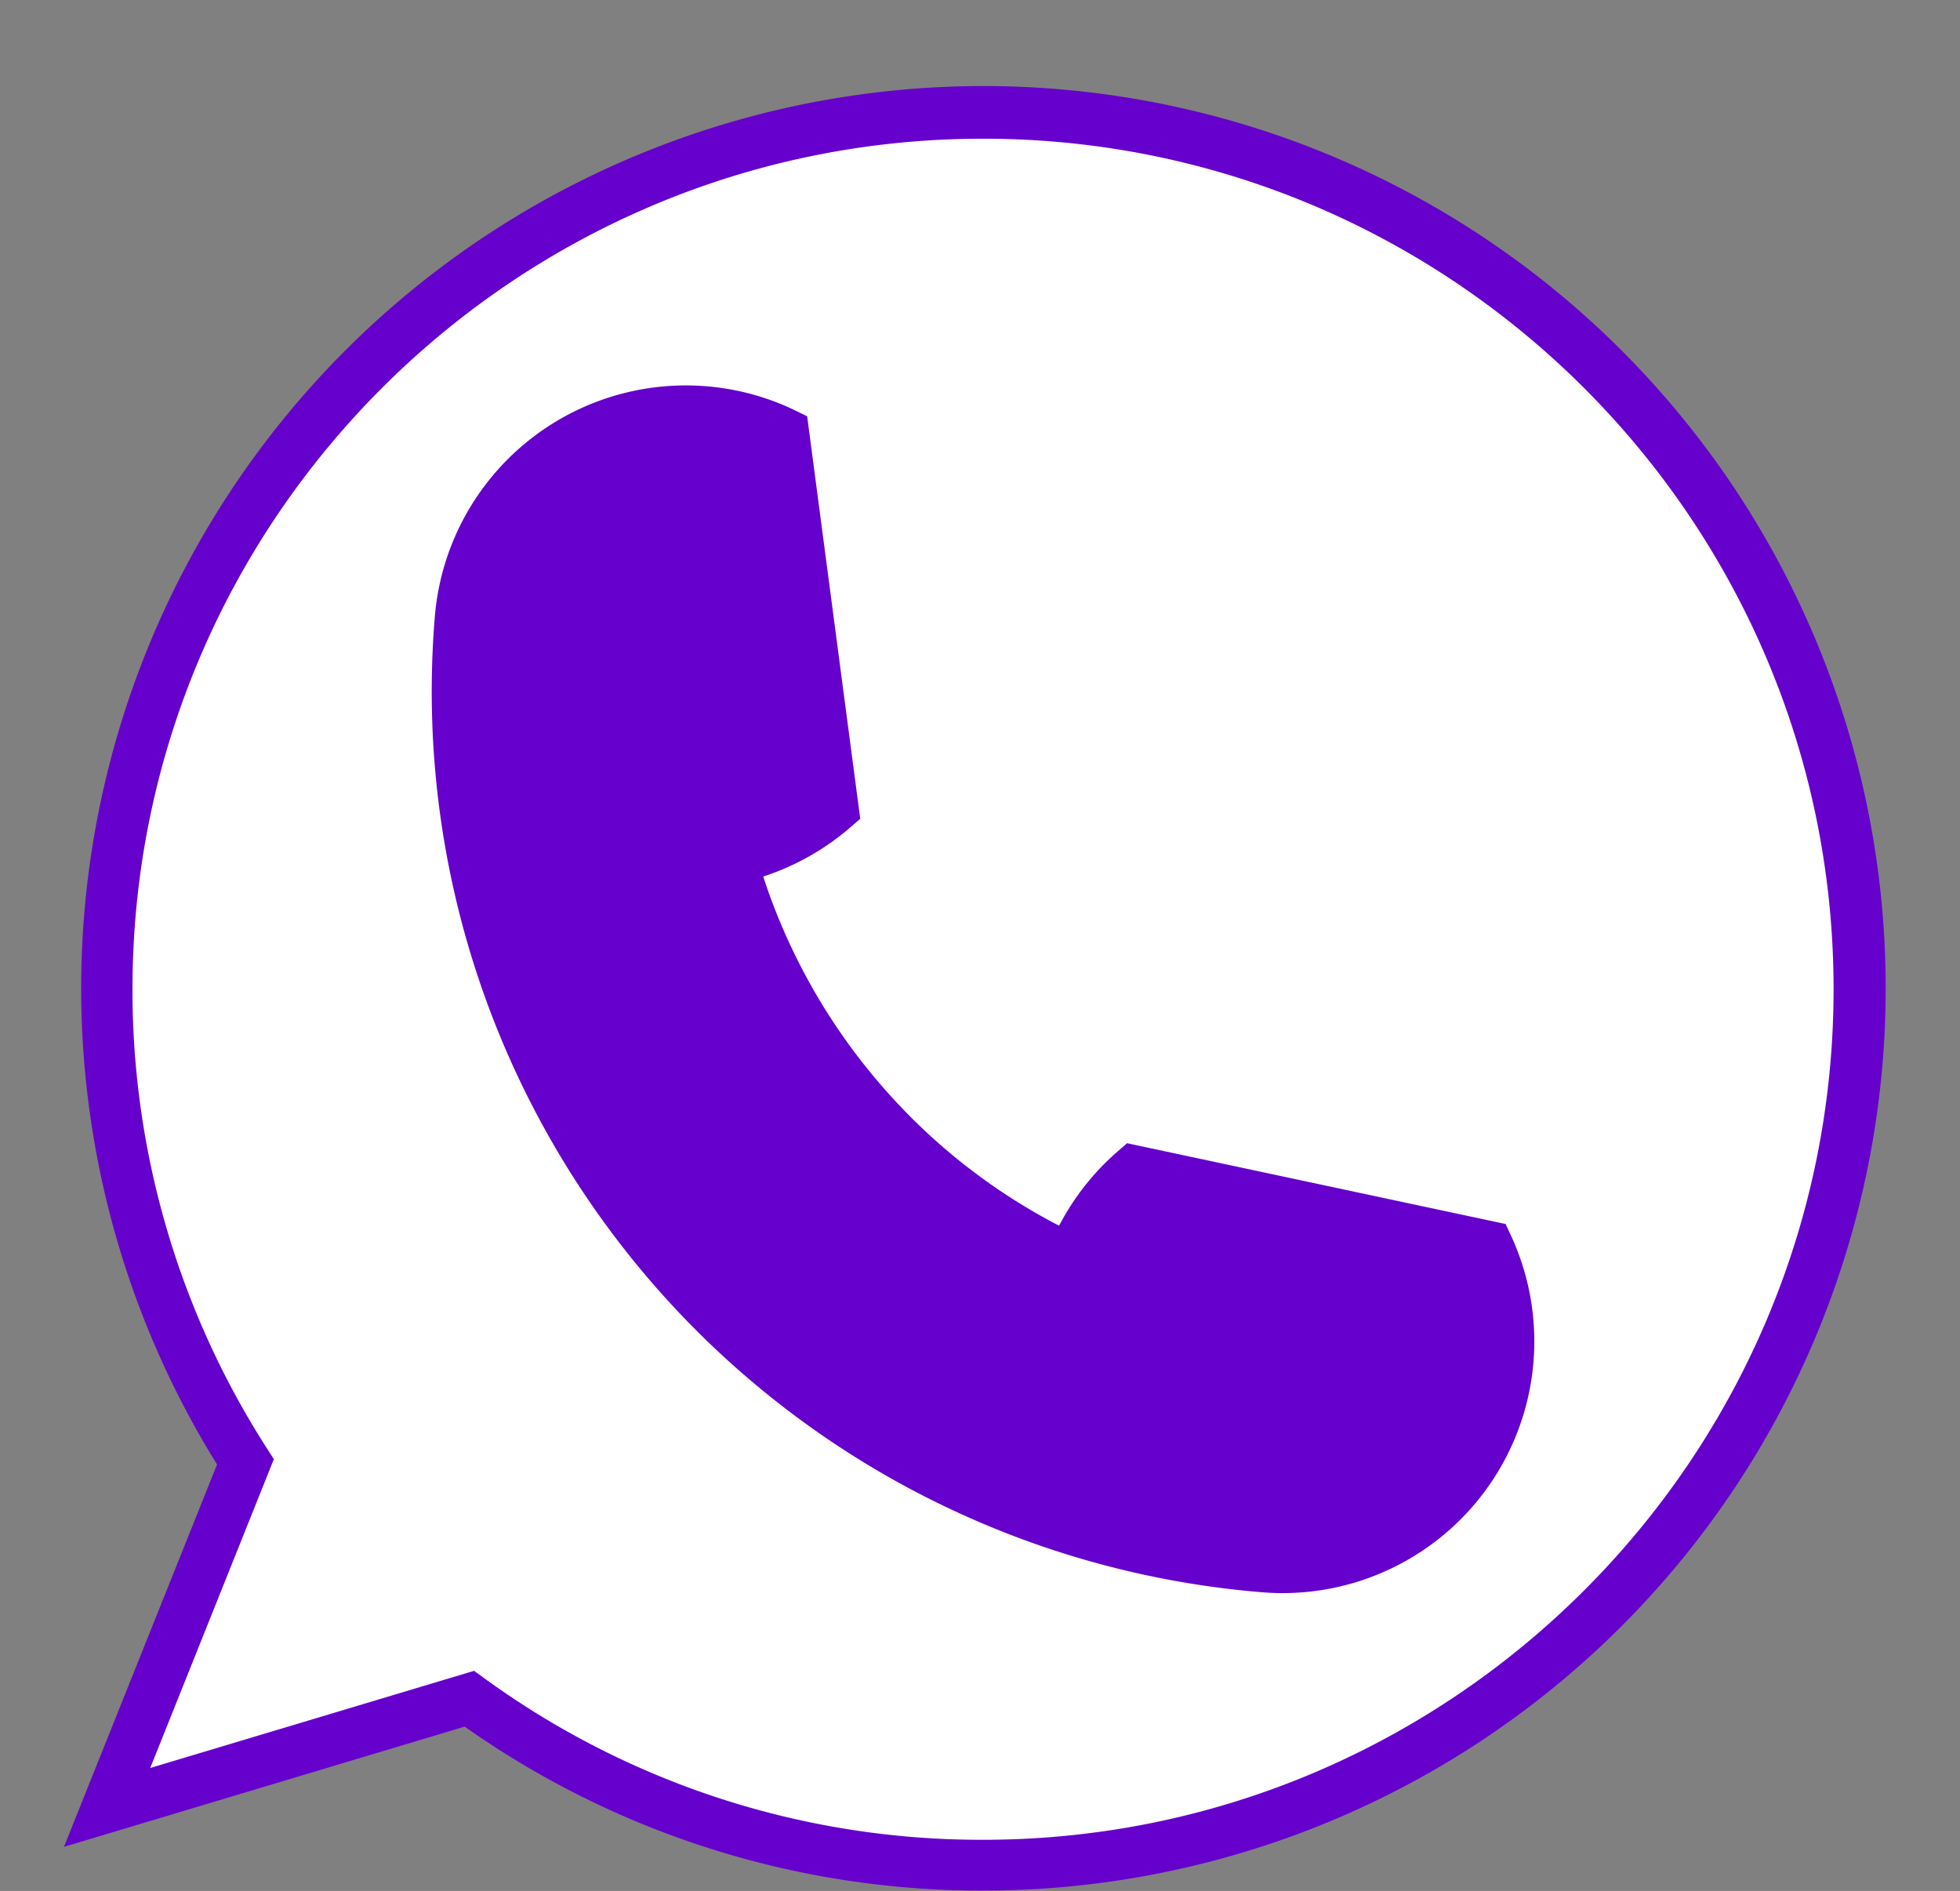 <?xml version="1.0" encoding="UTF-8" standalone="no"?><svg xmlns="http://www.w3.org/2000/svg" xmlns:xlink="http://www.w3.org/1999/xlink" data-name="Layer 1" fill="#000000" height="745.1" preserveAspectRatio="xMidYMid meet" version="1" viewBox="666.3 608.6 772.3 745.1" width="772.3" zoomAndPan="magnify"><rect x="666.3" y="608.6" width="772.3" height="745.1" fill="#808080" stroke="none"/><g id="change1_1"><path d="M1053.647,653.253C863.028,653.253,708.5,807.78,708.5,998.4a343.52,343.52,0,0,0,54.505,186.226l-20.784,51.921L708.5,1320.784l86.909-26.074,55.825-16.748a343.557,343.557,0,0,0,202.412,65.582c190.618,0,345.145-154.526,345.145-345.145S1244.265,653.253,1053.647,653.253Z" fill="#ffffff"/></g><g id="change2_1"><path d="M1053.646,1353.544a352.481,352.481,0,0,1-204.236-64.6l-157.9,47.372,60.314-150.672a355.517,355.517,0,1,1,301.822,167.9ZM853.1,1266.962l4,2.9a332.66,332.66,0,0,0,196.54,63.677c184.8,0,335.146-150.346,335.146-335.146s-150.346-335.144-335.146-335.144S718.5,813.6,718.5,998.4a333.978,333.978,0,0,0,52.919,180.824l2.785,4.336-48.712,121.687Z" fill="#6600cc"/></g><g id="change2_2"><path d="M943.806,770.767a89.1,89.1,0,0,1,24.738,5.637c2.243.865,4.446,1.817,6.587,2.861L994.64,927.2a88.971,88.971,0,0,1-40.168,19.773,247.484,247.484,0,0,0,56.091,100.982v.025h.025a246.983,246.983,0,0,0,77.895,57.123,89,89,0,0,1,24.716-35.213l139.387,29.753a88.877,88.877,0,0,1,7.977,44.862,89.153,89.153,0,0,1-96.191,81.526C973.7,1210.3,831.875,1042.972,847.615,852.293A89.155,89.155,0,0,1,943.806,770.767Z" fill="#6600cc"/></g><g id="change2_3"><path d="M1171.874,1236.341q-4.146,0-8.326-.345a356.122,356.122,0,0,1-325.9-384.525,99.244,99.244,0,0,1,134.489-84.4c2.545.981,5.026,2.059,7.375,3.2l4.83,2.355,20.918,158.617-4.094,3.527a99.339,99.339,0,0,1-34.142,19.208,238.761,238.761,0,0,0,50.909,87.211l.027.031a235.778,235.778,0,0,0,65.662,50.352,99.545,99.545,0,0,1,23.016-29.236l3.766-3.273,149.14,31.835,2.105,4.516a99.174,99.174,0,0,1-89.776,140.923ZM936.339,780.458a79.167,79.167,0,0,0-78.757,72.656,336.413,336.413,0,0,0,307.611,362.95,79.2,79.2,0,0,0,84.057-94.856,77.775,77.775,0,0,0-3.81-12.866l-129.265-27.593a79.274,79.274,0,0,0-18.361,27.943l-3.844,9.992-9.706-4.515a255.479,255.479,0,0,1-78.184-56.357l-5.87-.225.214-5.945a258.593,258.593,0,0,1-55.588-102l-2.864-10.318,10.489-2.153a79.1,79.1,0,0,0,31.531-14.236L965.95,786.129q-.5-.2-1-.394a79.262,79.262,0,0,0-21.965-5h0Q939.65,780.458,936.339,780.458Z" fill="#6600cc"/></g></svg>